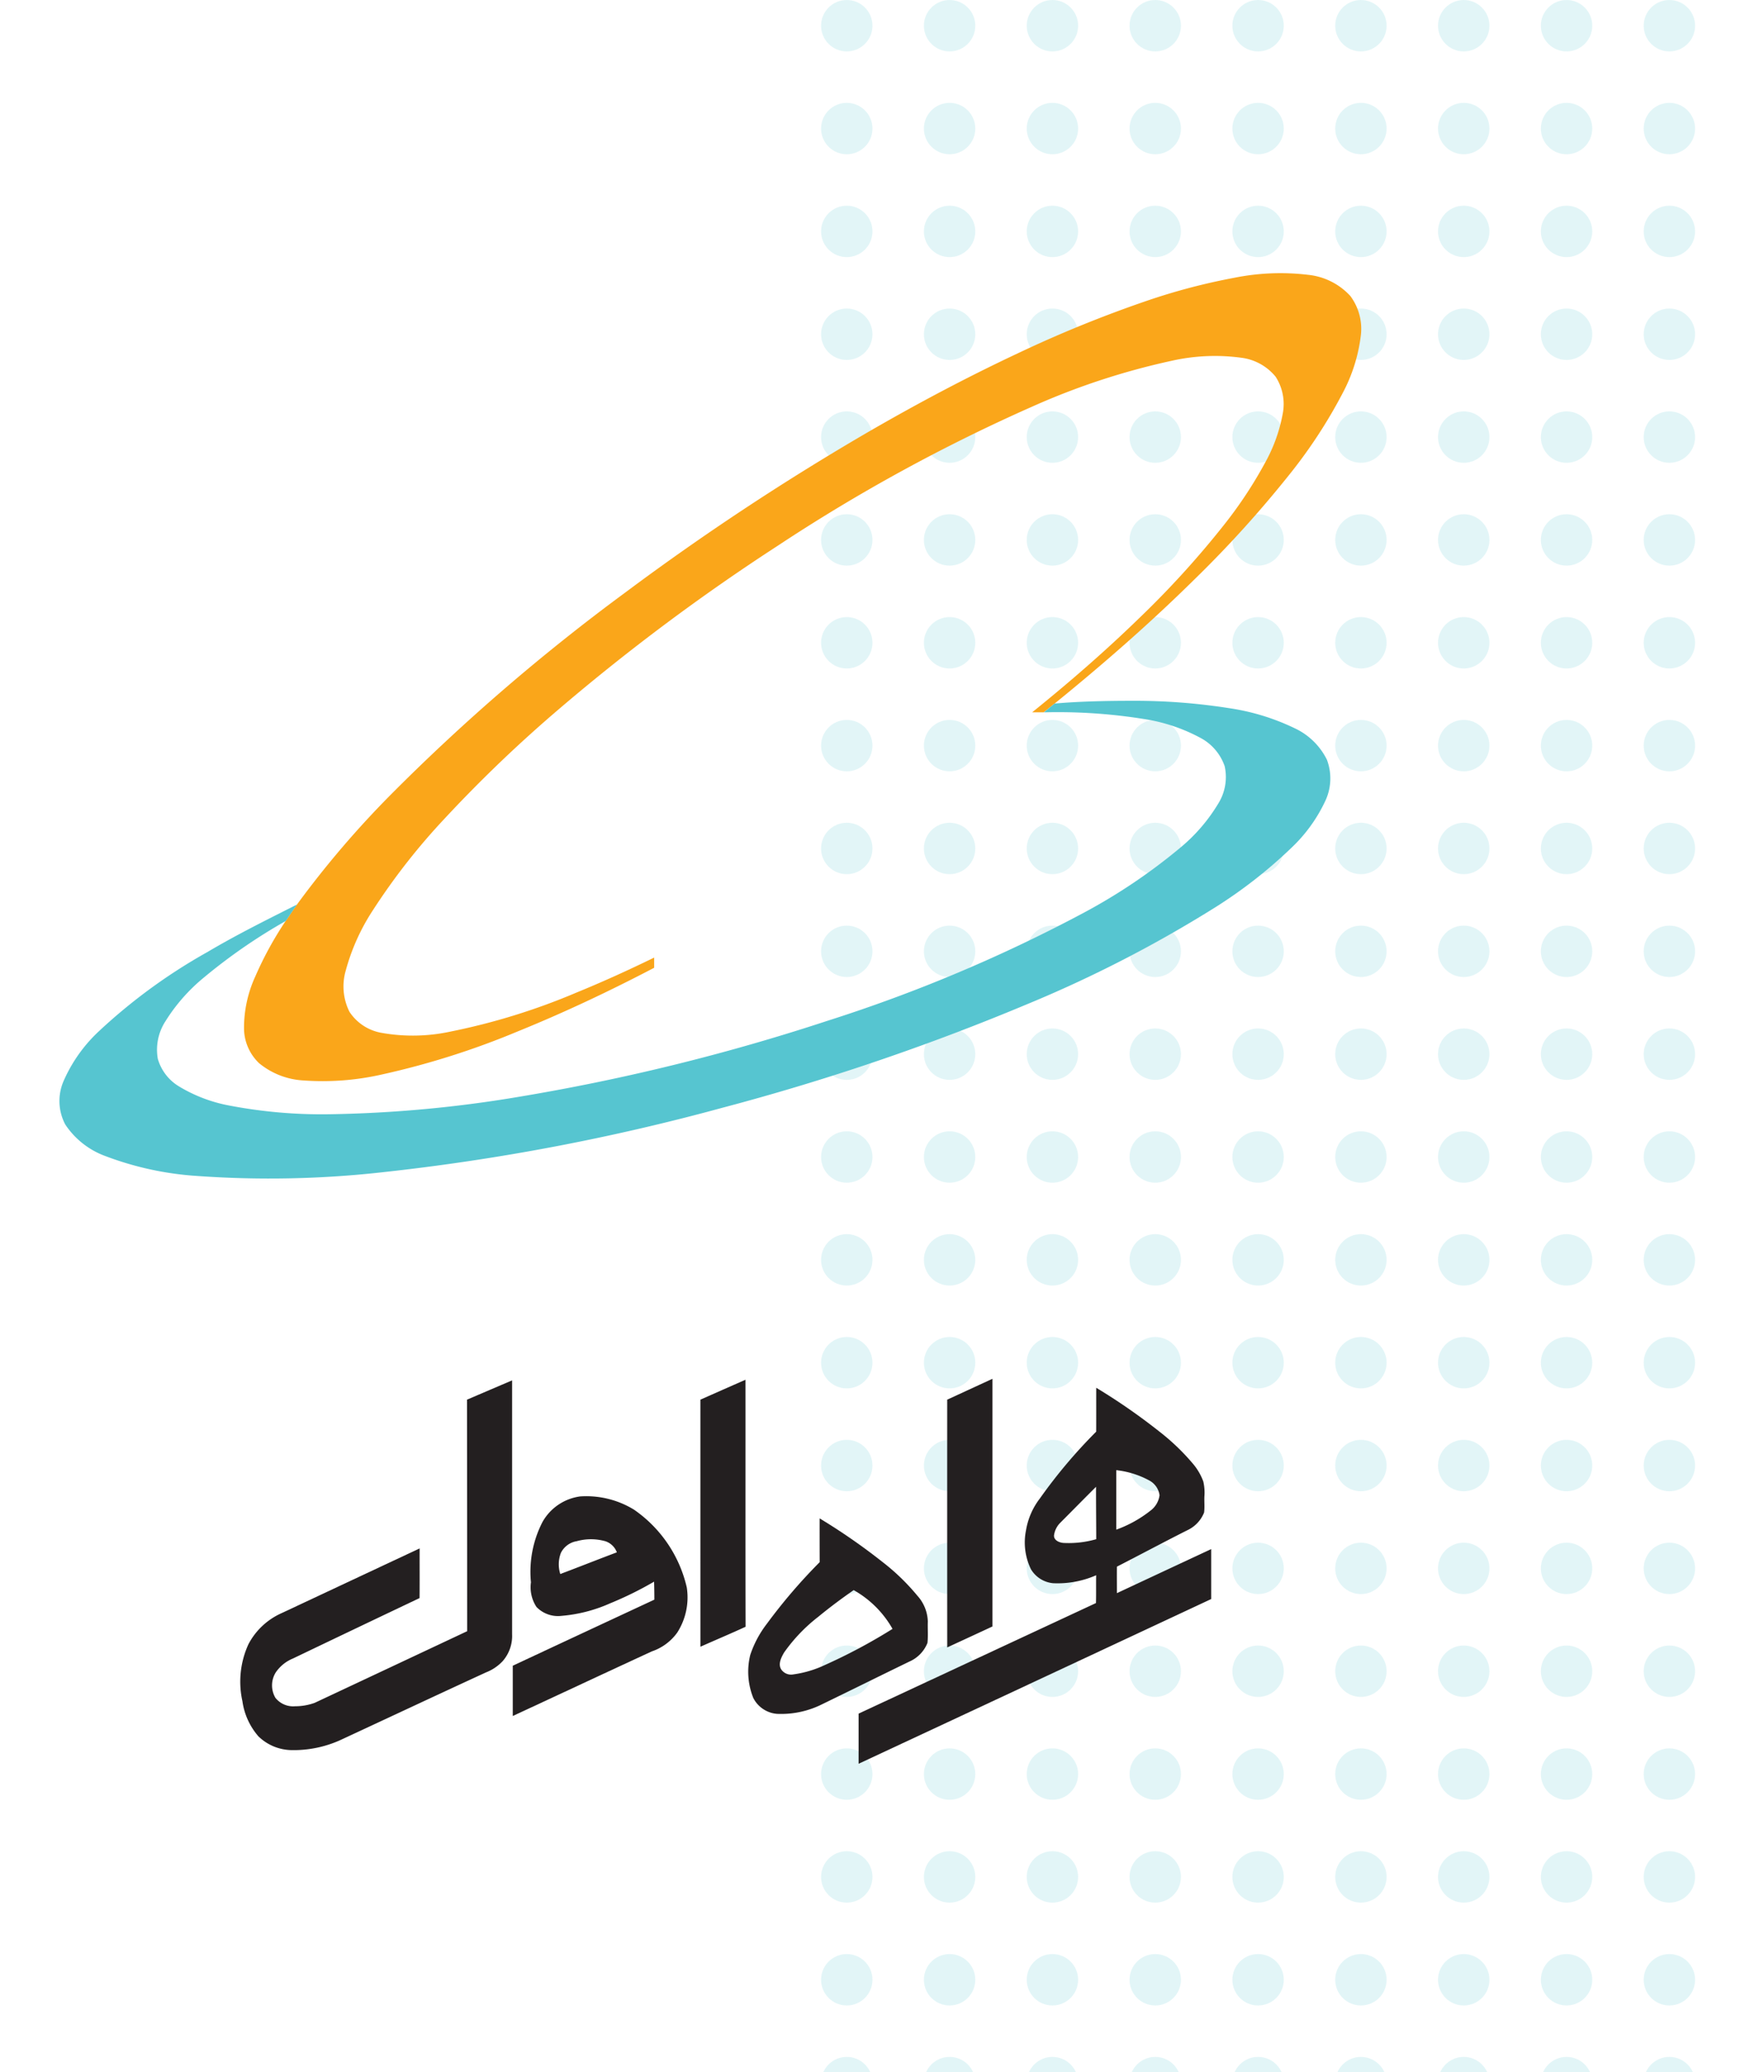 <svg xmlns="http://www.w3.org/2000/svg" xmlns:xlink="http://www.w3.org/1999/xlink" width="137.24" height="161.185" viewBox="0 0 128 161.185">
  <defs>
    <clipPath id="clip-path">
      <rect width="68.741" height="161.185" fill="none"/>
    </clipPath>
  </defs>
  <g id="mci-hamrahe-avalBig" transform="translate(0 21.237)">
    <g id="Repeat_Grid_4" data-name="Repeat Grid 4" transform="translate(59.259 -21.237)" opacity="0.43" clip-path="url(#clip-path)">
      <g transform="translate(-247 -5)">
        <circle id="Ellipse_77" data-name="Ellipse 77" cx="2" cy="2" r="2" transform="translate(247 5)" fill="#56c5d0" opacity="0.39"/>
      </g>
      <g transform="translate(-239 -5)">
        <circle id="Ellipse_77-2" data-name="Ellipse 77" cx="2" cy="2" r="2" transform="translate(247 5)" fill="#56c5d0" opacity="0.39"/>
      </g>
      <g transform="translate(-231 -5)">
        <circle id="Ellipse_77-3" data-name="Ellipse 77" cx="2" cy="2" r="2" transform="translate(247 5)" fill="#56c5d0" opacity="0.39"/>
      </g>
      <g transform="translate(-223 -5)">
        <circle id="Ellipse_77-4" data-name="Ellipse 77" cx="2" cy="2" r="2" transform="translate(247 5)" fill="#56c5d0" opacity="0.39"/>
      </g>
      <g transform="translate(-215 -5)">
        <circle id="Ellipse_77-5" data-name="Ellipse 77" cx="2" cy="2" r="2" transform="translate(247 5)" fill="#56c5d0" opacity="0.39"/>
      </g>
      <g transform="translate(-207 -5)">
        <circle id="Ellipse_77-6" data-name="Ellipse 77" cx="2" cy="2" r="2" transform="translate(247 5)" fill="#56c5d0" opacity="0.39"/>
      </g>
      <g transform="translate(-199 -5)">
        <circle id="Ellipse_77-7" data-name="Ellipse 77" cx="2" cy="2" r="2" transform="translate(247 5)" fill="#56c5d0" opacity="0.39"/>
      </g>
      <g transform="translate(-191 -5)">
        <circle id="Ellipse_77-8" data-name="Ellipse 77" cx="2" cy="2" r="2" transform="translate(247 5)" fill="#56c5d0" opacity="0.39"/>
      </g>
      <g transform="translate(-183 -5)">
        <circle id="Ellipse_77-9" data-name="Ellipse 77" cx="2" cy="2" r="2" transform="translate(247 5)" fill="#56c5d0" opacity="0.39"/>
      </g>
      <g transform="translate(-247 3)">
        <circle id="Ellipse_77-10" data-name="Ellipse 77" cx="2" cy="2" r="2" transform="translate(247 5)" fill="#56c5d0" opacity="0.39"/>
      </g>
      <g transform="translate(-239 3)">
        <circle id="Ellipse_77-11" data-name="Ellipse 77" cx="2" cy="2" r="2" transform="translate(247 5)" fill="#56c5d0" opacity="0.39"/>
      </g>
      <g transform="translate(-231 3)">
        <circle id="Ellipse_77-12" data-name="Ellipse 77" cx="2" cy="2" r="2" transform="translate(247 5)" fill="#56c5d0" opacity="0.39"/>
      </g>
      <g transform="translate(-223 3)">
        <circle id="Ellipse_77-13" data-name="Ellipse 77" cx="2" cy="2" r="2" transform="translate(247 5)" fill="#56c5d0" opacity="0.39"/>
      </g>
      <g transform="translate(-215 3)">
        <circle id="Ellipse_77-14" data-name="Ellipse 77" cx="2" cy="2" r="2" transform="translate(247 5)" fill="#56c5d0" opacity="0.39"/>
      </g>
      <g transform="translate(-207 3)">
        <circle id="Ellipse_77-15" data-name="Ellipse 77" cx="2" cy="2" r="2" transform="translate(247 5)" fill="#56c5d0" opacity="0.39"/>
      </g>
      <g transform="translate(-199 3)">
        <circle id="Ellipse_77-16" data-name="Ellipse 77" cx="2" cy="2" r="2" transform="translate(247 5)" fill="#56c5d0" opacity="0.39"/>
      </g>
      <g transform="translate(-191 3)">
        <circle id="Ellipse_77-17" data-name="Ellipse 77" cx="2" cy="2" r="2" transform="translate(247 5)" fill="#56c5d0" opacity="0.39"/>
      </g>
      <g transform="translate(-183 3)">
        <circle id="Ellipse_77-18" data-name="Ellipse 77" cx="2" cy="2" r="2" transform="translate(247 5)" fill="#56c5d0" opacity="0.39"/>
      </g>
      <g transform="translate(-247 11)">
        <circle id="Ellipse_77-19" data-name="Ellipse 77" cx="2" cy="2" r="2" transform="translate(247 5)" fill="#56c5d0" opacity="0.39"/>
      </g>
      <g transform="translate(-239 11)">
        <circle id="Ellipse_77-20" data-name="Ellipse 77" cx="2" cy="2" r="2" transform="translate(247 5)" fill="#56c5d0" opacity="0.39"/>
      </g>
      <g transform="translate(-231 11)">
        <circle id="Ellipse_77-21" data-name="Ellipse 77" cx="2" cy="2" r="2" transform="translate(247 5)" fill="#56c5d0" opacity="0.39"/>
      </g>
      <g transform="translate(-223 11)">
        <circle id="Ellipse_77-22" data-name="Ellipse 77" cx="2" cy="2" r="2" transform="translate(247 5)" fill="#56c5d0" opacity="0.39"/>
      </g>
      <g transform="translate(-215 11)">
        <circle id="Ellipse_77-23" data-name="Ellipse 77" cx="2" cy="2" r="2" transform="translate(247 5)" fill="#56c5d0" opacity="0.39"/>
      </g>
      <g transform="translate(-207 11)">
        <circle id="Ellipse_77-24" data-name="Ellipse 77" cx="2" cy="2" r="2" transform="translate(247 5)" fill="#56c5d0" opacity="0.39"/>
      </g>
      <g transform="translate(-199 11)">
        <circle id="Ellipse_77-25" data-name="Ellipse 77" cx="2" cy="2" r="2" transform="translate(247 5)" fill="#56c5d0" opacity="0.39"/>
      </g>
      <g transform="translate(-191 11)">
        <circle id="Ellipse_77-26" data-name="Ellipse 77" cx="2" cy="2" r="2" transform="translate(247 5)" fill="#56c5d0" opacity="0.39"/>
      </g>
      <g transform="translate(-183 11)">
        <circle id="Ellipse_77-27" data-name="Ellipse 77" cx="2" cy="2" r="2" transform="translate(247 5)" fill="#56c5d0" opacity="0.39"/>
      </g>
      <g transform="translate(-247 19)">
        <circle id="Ellipse_77-28" data-name="Ellipse 77" cx="2" cy="2" r="2" transform="translate(247 5)" fill="#56c5d0" opacity="0.39"/>
      </g>
      <g transform="translate(-239 19)">
        <circle id="Ellipse_77-29" data-name="Ellipse 77" cx="2" cy="2" r="2" transform="translate(247 5)" fill="#56c5d0" opacity="0.39"/>
      </g>
      <g transform="translate(-231 19)">
        <circle id="Ellipse_77-30" data-name="Ellipse 77" cx="2" cy="2" r="2" transform="translate(247 5)" fill="#56c5d0" opacity="0.39"/>
      </g>
      <g transform="translate(-223 19)">
        <circle id="Ellipse_77-31" data-name="Ellipse 77" cx="2" cy="2" r="2" transform="translate(247 5)" fill="#56c5d0" opacity="0.39"/>
      </g>
      <g transform="translate(-215 19)">
        <circle id="Ellipse_77-32" data-name="Ellipse 77" cx="2" cy="2" r="2" transform="translate(247 5)" fill="#56c5d0" opacity="0.39"/>
      </g>
      <g transform="translate(-207 19)">
        <circle id="Ellipse_77-33" data-name="Ellipse 77" cx="2" cy="2" r="2" transform="translate(247 5)" fill="#56c5d0" opacity="0.39"/>
      </g>
      <g transform="translate(-199 19)">
        <circle id="Ellipse_77-34" data-name="Ellipse 77" cx="2" cy="2" r="2" transform="translate(247 5)" fill="#56c5d0" opacity="0.39"/>
      </g>
      <g transform="translate(-191 19)">
        <circle id="Ellipse_77-35" data-name="Ellipse 77" cx="2" cy="2" r="2" transform="translate(247 5)" fill="#56c5d0" opacity="0.39"/>
      </g>
      <g transform="translate(-183 19)">
        <circle id="Ellipse_77-36" data-name="Ellipse 77" cx="2" cy="2" r="2" transform="translate(247 5)" fill="#56c5d0" opacity="0.39"/>
      </g>
      <g transform="translate(-247 27)">
        <circle id="Ellipse_77-37" data-name="Ellipse 77" cx="2" cy="2" r="2" transform="translate(247 5)" fill="#56c5d0" opacity="0.39"/>
      </g>
      <g transform="translate(-239 27)">
        <circle id="Ellipse_77-38" data-name="Ellipse 77" cx="2" cy="2" r="2" transform="translate(247 5)" fill="#56c5d0" opacity="0.39"/>
      </g>
      <g transform="translate(-231 27)">
        <circle id="Ellipse_77-39" data-name="Ellipse 77" cx="2" cy="2" r="2" transform="translate(247 5)" fill="#56c5d0" opacity="0.39"/>
      </g>
      <g transform="translate(-223 27)">
        <circle id="Ellipse_77-40" data-name="Ellipse 77" cx="2" cy="2" r="2" transform="translate(247 5)" fill="#56c5d0" opacity="0.39"/>
      </g>
      <g transform="translate(-215 27)">
        <circle id="Ellipse_77-41" data-name="Ellipse 77" cx="2" cy="2" r="2" transform="translate(247 5)" fill="#56c5d0" opacity="0.39"/>
      </g>
      <g transform="translate(-207 27)">
        <circle id="Ellipse_77-42" data-name="Ellipse 77" cx="2" cy="2" r="2" transform="translate(247 5)" fill="#56c5d0" opacity="0.39"/>
      </g>
      <g transform="translate(-199 27)">
        <circle id="Ellipse_77-43" data-name="Ellipse 77" cx="2" cy="2" r="2" transform="translate(247 5)" fill="#56c5d0" opacity="0.39"/>
      </g>
      <g transform="translate(-191 27)">
        <circle id="Ellipse_77-44" data-name="Ellipse 77" cx="2" cy="2" r="2" transform="translate(247 5)" fill="#56c5d0" opacity="0.39"/>
      </g>
      <g transform="translate(-183 27)">
        <circle id="Ellipse_77-45" data-name="Ellipse 77" cx="2" cy="2" r="2" transform="translate(247 5)" fill="#56c5d0" opacity="0.39"/>
      </g>
      <g transform="translate(-247 35)">
        <circle id="Ellipse_77-46" data-name="Ellipse 77" cx="2" cy="2" r="2" transform="translate(247 5)" fill="#56c5d0" opacity="0.39"/>
      </g>
      <g transform="translate(-239 35)">
        <circle id="Ellipse_77-47" data-name="Ellipse 77" cx="2" cy="2" r="2" transform="translate(247 5)" fill="#56c5d0" opacity="0.39"/>
      </g>
      <g transform="translate(-231 35)">
        <circle id="Ellipse_77-48" data-name="Ellipse 77" cx="2" cy="2" r="2" transform="translate(247 5)" fill="#56c5d0" opacity="0.39"/>
      </g>
      <g transform="translate(-223 35)">
        <circle id="Ellipse_77-49" data-name="Ellipse 77" cx="2" cy="2" r="2" transform="translate(247 5)" fill="#56c5d0" opacity="0.39"/>
      </g>
      <g transform="translate(-215 35)">
        <circle id="Ellipse_77-50" data-name="Ellipse 77" cx="2" cy="2" r="2" transform="translate(247 5)" fill="#56c5d0" opacity="0.39"/>
      </g>
      <g transform="translate(-207 35)">
        <circle id="Ellipse_77-51" data-name="Ellipse 77" cx="2" cy="2" r="2" transform="translate(247 5)" fill="#56c5d0" opacity="0.39"/>
      </g>
      <g transform="translate(-199 35)">
        <circle id="Ellipse_77-52" data-name="Ellipse 77" cx="2" cy="2" r="2" transform="translate(247 5)" fill="#56c5d0" opacity="0.39"/>
      </g>
      <g transform="translate(-191 35)">
        <circle id="Ellipse_77-53" data-name="Ellipse 77" cx="2" cy="2" r="2" transform="translate(247 5)" fill="#56c5d0" opacity="0.39"/>
      </g>
      <g transform="translate(-183 35)">
        <circle id="Ellipse_77-54" data-name="Ellipse 77" cx="2" cy="2" r="2" transform="translate(247 5)" fill="#56c5d0" opacity="0.39"/>
      </g>
      <g transform="translate(-247 43)">
        <circle id="Ellipse_77-55" data-name="Ellipse 77" cx="2" cy="2" r="2" transform="translate(247 5)" fill="#56c5d0" opacity="0.39"/>
      </g>
      <g transform="translate(-239 43)">
        <circle id="Ellipse_77-56" data-name="Ellipse 77" cx="2" cy="2" r="2" transform="translate(247 5)" fill="#56c5d0" opacity="0.39"/>
      </g>
      <g transform="translate(-231 43)">
        <circle id="Ellipse_77-57" data-name="Ellipse 77" cx="2" cy="2" r="2" transform="translate(247 5)" fill="#56c5d0" opacity="0.39"/>
      </g>
      <g transform="translate(-223 43)">
        <circle id="Ellipse_77-58" data-name="Ellipse 77" cx="2" cy="2" r="2" transform="translate(247 5)" fill="#56c5d0" opacity="0.39"/>
      </g>
      <g transform="translate(-215 43)">
        <circle id="Ellipse_77-59" data-name="Ellipse 77" cx="2" cy="2" r="2" transform="translate(247 5)" fill="#56c5d0" opacity="0.39"/>
      </g>
      <g transform="translate(-207 43)">
        <circle id="Ellipse_77-60" data-name="Ellipse 77" cx="2" cy="2" r="2" transform="translate(247 5)" fill="#56c5d0" opacity="0.39"/>
      </g>
      <g transform="translate(-199 43)">
        <circle id="Ellipse_77-61" data-name="Ellipse 77" cx="2" cy="2" r="2" transform="translate(247 5)" fill="#56c5d0" opacity="0.39"/>
      </g>
      <g transform="translate(-191 43)">
        <circle id="Ellipse_77-62" data-name="Ellipse 77" cx="2" cy="2" r="2" transform="translate(247 5)" fill="#56c5d0" opacity="0.39"/>
      </g>
      <g transform="translate(-183 43)">
        <circle id="Ellipse_77-63" data-name="Ellipse 77" cx="2" cy="2" r="2" transform="translate(247 5)" fill="#56c5d0" opacity="0.39"/>
      </g>
      <g transform="translate(-247 51)">
        <circle id="Ellipse_77-64" data-name="Ellipse 77" cx="2" cy="2" r="2" transform="translate(247 5)" fill="#56c5d0" opacity="0.39"/>
      </g>
      <g transform="translate(-239 51)">
        <circle id="Ellipse_77-65" data-name="Ellipse 77" cx="2" cy="2" r="2" transform="translate(247 5)" fill="#56c5d0" opacity="0.39"/>
      </g>
      <g transform="translate(-231 51)">
        <circle id="Ellipse_77-66" data-name="Ellipse 77" cx="2" cy="2" r="2" transform="translate(247 5)" fill="#56c5d0" opacity="0.39"/>
      </g>
      <g transform="translate(-223 51)">
        <circle id="Ellipse_77-67" data-name="Ellipse 77" cx="2" cy="2" r="2" transform="translate(247 5)" fill="#56c5d0" opacity="0.39"/>
      </g>
      <g transform="translate(-215 51)">
        <circle id="Ellipse_77-68" data-name="Ellipse 77" cx="2" cy="2" r="2" transform="translate(247 5)" fill="#56c5d0" opacity="0.39"/>
      </g>
      <g transform="translate(-207 51)">
        <circle id="Ellipse_77-69" data-name="Ellipse 77" cx="2" cy="2" r="2" transform="translate(247 5)" fill="#56c5d0" opacity="0.39"/>
      </g>
      <g transform="translate(-199 51)">
        <circle id="Ellipse_77-70" data-name="Ellipse 77" cx="2" cy="2" r="2" transform="translate(247 5)" fill="#56c5d0" opacity="0.39"/>
      </g>
      <g transform="translate(-191 51)">
        <circle id="Ellipse_77-71" data-name="Ellipse 77" cx="2" cy="2" r="2" transform="translate(247 5)" fill="#56c5d0" opacity="0.39"/>
      </g>
      <g transform="translate(-183 51)">
        <circle id="Ellipse_77-72" data-name="Ellipse 77" cx="2" cy="2" r="2" transform="translate(247 5)" fill="#56c5d0" opacity="0.39"/>
      </g>
      <g transform="translate(-247 59)">
        <circle id="Ellipse_77-73" data-name="Ellipse 77" cx="2" cy="2" r="2" transform="translate(247 5)" fill="#56c5d0" opacity="0.39"/>
      </g>
      <g transform="translate(-239 59)">
        <circle id="Ellipse_77-74" data-name="Ellipse 77" cx="2" cy="2" r="2" transform="translate(247 5)" fill="#56c5d0" opacity="0.39"/>
      </g>
      <g transform="translate(-231 59)">
        <circle id="Ellipse_77-75" data-name="Ellipse 77" cx="2" cy="2" r="2" transform="translate(247 5)" fill="#56c5d0" opacity="0.39"/>
      </g>
      <g transform="translate(-223 59)">
        <circle id="Ellipse_77-76" data-name="Ellipse 77" cx="2" cy="2" r="2" transform="translate(247 5)" fill="#56c5d0" opacity="0.39"/>
      </g>
      <g transform="translate(-215 59)">
        <circle id="Ellipse_77-77" data-name="Ellipse 77" cx="2" cy="2" r="2" transform="translate(247 5)" fill="#56c5d0" opacity="0.39"/>
      </g>
      <g transform="translate(-207 59)">
        <circle id="Ellipse_77-78" data-name="Ellipse 77" cx="2" cy="2" r="2" transform="translate(247 5)" fill="#56c5d0" opacity="0.39"/>
      </g>
      <g transform="translate(-199 59)">
        <circle id="Ellipse_77-79" data-name="Ellipse 77" cx="2" cy="2" r="2" transform="translate(247 5)" fill="#56c5d0" opacity="0.39"/>
      </g>
      <g transform="translate(-191 59)">
        <circle id="Ellipse_77-80" data-name="Ellipse 77" cx="2" cy="2" r="2" transform="translate(247 5)" fill="#56c5d0" opacity="0.39"/>
      </g>
      <g transform="translate(-183 59)">
        <circle id="Ellipse_77-81" data-name="Ellipse 77" cx="2" cy="2" r="2" transform="translate(247 5)" fill="#56c5d0" opacity="0.39"/>
      </g>
      <g transform="translate(-247 67)">
        <circle id="Ellipse_77-82" data-name="Ellipse 77" cx="2" cy="2" r="2" transform="translate(247 5)" fill="#56c5d0" opacity="0.39"/>
      </g>
      <g transform="translate(-239 67)">
        <circle id="Ellipse_77-83" data-name="Ellipse 77" cx="2" cy="2" r="2" transform="translate(247 5)" fill="#56c5d0" opacity="0.39"/>
      </g>
      <g transform="translate(-231 67)">
        <circle id="Ellipse_77-84" data-name="Ellipse 77" cx="2" cy="2" r="2" transform="translate(247 5)" fill="#56c5d0" opacity="0.39"/>
      </g>
      <g transform="translate(-223 67)">
        <circle id="Ellipse_77-85" data-name="Ellipse 77" cx="2" cy="2" r="2" transform="translate(247 5)" fill="#56c5d0" opacity="0.39"/>
      </g>
      <g transform="translate(-215 67)">
        <circle id="Ellipse_77-86" data-name="Ellipse 77" cx="2" cy="2" r="2" transform="translate(247 5)" fill="#56c5d0" opacity="0.39"/>
      </g>
      <g transform="translate(-207 67)">
        <circle id="Ellipse_77-87" data-name="Ellipse 77" cx="2" cy="2" r="2" transform="translate(247 5)" fill="#56c5d0" opacity="0.39"/>
      </g>
      <g transform="translate(-199 67)">
        <circle id="Ellipse_77-88" data-name="Ellipse 77" cx="2" cy="2" r="2" transform="translate(247 5)" fill="#56c5d0" opacity="0.39"/>
      </g>
      <g transform="translate(-191 67)">
        <circle id="Ellipse_77-89" data-name="Ellipse 77" cx="2" cy="2" r="2" transform="translate(247 5)" fill="#56c5d0" opacity="0.39"/>
      </g>
      <g transform="translate(-183 67)">
        <circle id="Ellipse_77-90" data-name="Ellipse 77" cx="2" cy="2" r="2" transform="translate(247 5)" fill="#56c5d0" opacity="0.39"/>
      </g>
      <g transform="translate(-247 75)">
        <circle id="Ellipse_77-91" data-name="Ellipse 77" cx="2" cy="2" r="2" transform="translate(247 5)" fill="#56c5d0" opacity="0.39"/>
      </g>
      <g transform="translate(-239 75)">
        <circle id="Ellipse_77-92" data-name="Ellipse 77" cx="2" cy="2" r="2" transform="translate(247 5)" fill="#56c5d0" opacity="0.39"/>
      </g>
      <g transform="translate(-231 75)">
        <circle id="Ellipse_77-93" data-name="Ellipse 77" cx="2" cy="2" r="2" transform="translate(247 5)" fill="#56c5d0" opacity="0.39"/>
      </g>
      <g transform="translate(-223 75)">
        <circle id="Ellipse_77-94" data-name="Ellipse 77" cx="2" cy="2" r="2" transform="translate(247 5)" fill="#56c5d0" opacity="0.39"/>
      </g>
      <g transform="translate(-215 75)">
        <circle id="Ellipse_77-95" data-name="Ellipse 77" cx="2" cy="2" r="2" transform="translate(247 5)" fill="#56c5d0" opacity="0.39"/>
      </g>
      <g transform="translate(-207 75)">
        <circle id="Ellipse_77-96" data-name="Ellipse 77" cx="2" cy="2" r="2" transform="translate(247 5)" fill="#56c5d0" opacity="0.39"/>
      </g>
      <g transform="translate(-199 75)">
        <circle id="Ellipse_77-97" data-name="Ellipse 77" cx="2" cy="2" r="2" transform="translate(247 5)" fill="#56c5d0" opacity="0.39"/>
      </g>
      <g transform="translate(-191 75)">
        <circle id="Ellipse_77-98" data-name="Ellipse 77" cx="2" cy="2" r="2" transform="translate(247 5)" fill="#56c5d0" opacity="0.39"/>
      </g>
      <g transform="translate(-183 75)">
        <circle id="Ellipse_77-99" data-name="Ellipse 77" cx="2" cy="2" r="2" transform="translate(247 5)" fill="#56c5d0" opacity="0.39"/>
      </g>
      <g transform="translate(-247 83)">
        <circle id="Ellipse_77-100" data-name="Ellipse 77" cx="2" cy="2" r="2" transform="translate(247 5)" fill="#56c5d0" opacity="0.39"/>
      </g>
      <g transform="translate(-239 83)">
        <circle id="Ellipse_77-101" data-name="Ellipse 77" cx="2" cy="2" r="2" transform="translate(247 5)" fill="#56c5d0" opacity="0.39"/>
      </g>
      <g transform="translate(-231 83)">
        <circle id="Ellipse_77-102" data-name="Ellipse 77" cx="2" cy="2" r="2" transform="translate(247 5)" fill="#56c5d0" opacity="0.39"/>
      </g>
      <g transform="translate(-223 83)">
        <circle id="Ellipse_77-103" data-name="Ellipse 77" cx="2" cy="2" r="2" transform="translate(247 5)" fill="#56c5d0" opacity="0.39"/>
      </g>
      <g transform="translate(-215 83)">
        <circle id="Ellipse_77-104" data-name="Ellipse 77" cx="2" cy="2" r="2" transform="translate(247 5)" fill="#56c5d0" opacity="0.39"/>
      </g>
      <g transform="translate(-207 83)">
        <circle id="Ellipse_77-105" data-name="Ellipse 77" cx="2" cy="2" r="2" transform="translate(247 5)" fill="#56c5d0" opacity="0.39"/>
      </g>
      <g transform="translate(-199 83)">
        <circle id="Ellipse_77-106" data-name="Ellipse 77" cx="2" cy="2" r="2" transform="translate(247 5)" fill="#56c5d0" opacity="0.39"/>
      </g>
      <g transform="translate(-191 83)">
        <circle id="Ellipse_77-107" data-name="Ellipse 77" cx="2" cy="2" r="2" transform="translate(247 5)" fill="#56c5d0" opacity="0.39"/>
      </g>
      <g transform="translate(-183 83)">
        <circle id="Ellipse_77-108" data-name="Ellipse 77" cx="2" cy="2" r="2" transform="translate(247 5)" fill="#56c5d0" opacity="0.39"/>
      </g>
      <g transform="translate(-247 91)">
        <circle id="Ellipse_77-109" data-name="Ellipse 77" cx="2" cy="2" r="2" transform="translate(247 5)" fill="#56c5d0" opacity="0.39"/>
      </g>
      <g transform="translate(-239 91)">
        <circle id="Ellipse_77-110" data-name="Ellipse 77" cx="2" cy="2" r="2" transform="translate(247 5)" fill="#56c5d0" opacity="0.39"/>
      </g>
      <g transform="translate(-231 91)">
        <circle id="Ellipse_77-111" data-name="Ellipse 77" cx="2" cy="2" r="2" transform="translate(247 5)" fill="#56c5d0" opacity="0.39"/>
      </g>
      <g transform="translate(-223 91)">
        <circle id="Ellipse_77-112" data-name="Ellipse 77" cx="2" cy="2" r="2" transform="translate(247 5)" fill="#56c5d0" opacity="0.39"/>
      </g>
      <g transform="translate(-215 91)">
        <circle id="Ellipse_77-113" data-name="Ellipse 77" cx="2" cy="2" r="2" transform="translate(247 5)" fill="#56c5d0" opacity="0.39"/>
      </g>
      <g transform="translate(-207 91)">
        <circle id="Ellipse_77-114" data-name="Ellipse 77" cx="2" cy="2" r="2" transform="translate(247 5)" fill="#56c5d0" opacity="0.39"/>
      </g>
      <g transform="translate(-199 91)">
        <circle id="Ellipse_77-115" data-name="Ellipse 77" cx="2" cy="2" r="2" transform="translate(247 5)" fill="#56c5d0" opacity="0.39"/>
      </g>
      <g transform="translate(-191 91)">
        <circle id="Ellipse_77-116" data-name="Ellipse 77" cx="2" cy="2" r="2" transform="translate(247 5)" fill="#56c5d0" opacity="0.39"/>
      </g>
      <g transform="translate(-183 91)">
        <circle id="Ellipse_77-117" data-name="Ellipse 77" cx="2" cy="2" r="2" transform="translate(247 5)" fill="#56c5d0" opacity="0.39"/>
      </g>
      <g transform="translate(-247 99)">
        <circle id="Ellipse_77-118" data-name="Ellipse 77" cx="2" cy="2" r="2" transform="translate(247 5)" fill="#56c5d0" opacity="0.39"/>
      </g>
      <g transform="translate(-239 99)">
        <circle id="Ellipse_77-119" data-name="Ellipse 77" cx="2" cy="2" r="2" transform="translate(247 5)" fill="#56c5d0" opacity="0.39"/>
      </g>
      <g transform="translate(-231 99)">
        <circle id="Ellipse_77-120" data-name="Ellipse 77" cx="2" cy="2" r="2" transform="translate(247 5)" fill="#56c5d0" opacity="0.39"/>
      </g>
      <g transform="translate(-223 99)">
        <circle id="Ellipse_77-121" data-name="Ellipse 77" cx="2" cy="2" r="2" transform="translate(247 5)" fill="#56c5d0" opacity="0.39"/>
      </g>
      <g transform="translate(-215 99)">
        <circle id="Ellipse_77-122" data-name="Ellipse 77" cx="2" cy="2" r="2" transform="translate(247 5)" fill="#56c5d0" opacity="0.39"/>
      </g>
      <g transform="translate(-207 99)">
        <circle id="Ellipse_77-123" data-name="Ellipse 77" cx="2" cy="2" r="2" transform="translate(247 5)" fill="#56c5d0" opacity="0.39"/>
      </g>
      <g transform="translate(-199 99)">
        <circle id="Ellipse_77-124" data-name="Ellipse 77" cx="2" cy="2" r="2" transform="translate(247 5)" fill="#56c5d0" opacity="0.39"/>
      </g>
      <g transform="translate(-191 99)">
        <circle id="Ellipse_77-125" data-name="Ellipse 77" cx="2" cy="2" r="2" transform="translate(247 5)" fill="#56c5d0" opacity="0.39"/>
      </g>
      <g transform="translate(-183 99)">
        <circle id="Ellipse_77-126" data-name="Ellipse 77" cx="2" cy="2" r="2" transform="translate(247 5)" fill="#56c5d0" opacity="0.39"/>
      </g>
      <g transform="translate(-247 107)">
        <circle id="Ellipse_77-127" data-name="Ellipse 77" cx="2" cy="2" r="2" transform="translate(247 5)" fill="#56c5d0" opacity="0.39"/>
      </g>
      <g transform="translate(-239 107)">
        <circle id="Ellipse_77-128" data-name="Ellipse 77" cx="2" cy="2" r="2" transform="translate(247 5)" fill="#56c5d0" opacity="0.39"/>
      </g>
      <g transform="translate(-231 107)">
        <circle id="Ellipse_77-129" data-name="Ellipse 77" cx="2" cy="2" r="2" transform="translate(247 5)" fill="#56c5d0" opacity="0.39"/>
      </g>
      <g transform="translate(-223 107)">
        <circle id="Ellipse_77-130" data-name="Ellipse 77" cx="2" cy="2" r="2" transform="translate(247 5)" fill="#56c5d0" opacity="0.39"/>
      </g>
      <g transform="translate(-215 107)">
        <circle id="Ellipse_77-131" data-name="Ellipse 77" cx="2" cy="2" r="2" transform="translate(247 5)" fill="#56c5d0" opacity="0.39"/>
      </g>
      <g transform="translate(-207 107)">
        <circle id="Ellipse_77-132" data-name="Ellipse 77" cx="2" cy="2" r="2" transform="translate(247 5)" fill="#56c5d0" opacity="0.39"/>
      </g>
      <g transform="translate(-199 107)">
        <circle id="Ellipse_77-133" data-name="Ellipse 77" cx="2" cy="2" r="2" transform="translate(247 5)" fill="#56c5d0" opacity="0.39"/>
      </g>
      <g transform="translate(-191 107)">
        <circle id="Ellipse_77-134" data-name="Ellipse 77" cx="2" cy="2" r="2" transform="translate(247 5)" fill="#56c5d0" opacity="0.39"/>
      </g>
      <g transform="translate(-183 107)">
        <circle id="Ellipse_77-135" data-name="Ellipse 77" cx="2" cy="2" r="2" transform="translate(247 5)" fill="#56c5d0" opacity="0.39"/>
      </g>
      <g transform="translate(-247 115)">
        <circle id="Ellipse_77-136" data-name="Ellipse 77" cx="2" cy="2" r="2" transform="translate(247 5)" fill="#56c5d0" opacity="0.39"/>
      </g>
      <g transform="translate(-239 115)">
        <circle id="Ellipse_77-137" data-name="Ellipse 77" cx="2" cy="2" r="2" transform="translate(247 5)" fill="#56c5d0" opacity="0.39"/>
      </g>
      <g transform="translate(-231 115)">
        <circle id="Ellipse_77-138" data-name="Ellipse 77" cx="2" cy="2" r="2" transform="translate(247 5)" fill="#56c5d0" opacity="0.39"/>
      </g>
      <g transform="translate(-223 115)">
        <circle id="Ellipse_77-139" data-name="Ellipse 77" cx="2" cy="2" r="2" transform="translate(247 5)" fill="#56c5d0" opacity="0.39"/>
      </g>
      <g transform="translate(-215 115)">
        <circle id="Ellipse_77-140" data-name="Ellipse 77" cx="2" cy="2" r="2" transform="translate(247 5)" fill="#56c5d0" opacity="0.39"/>
      </g>
      <g transform="translate(-207 115)">
        <circle id="Ellipse_77-141" data-name="Ellipse 77" cx="2" cy="2" r="2" transform="translate(247 5)" fill="#56c5d0" opacity="0.39"/>
      </g>
      <g transform="translate(-199 115)">
        <circle id="Ellipse_77-142" data-name="Ellipse 77" cx="2" cy="2" r="2" transform="translate(247 5)" fill="#56c5d0" opacity="0.39"/>
      </g>
      <g transform="translate(-191 115)">
        <circle id="Ellipse_77-143" data-name="Ellipse 77" cx="2" cy="2" r="2" transform="translate(247 5)" fill="#56c5d0" opacity="0.39"/>
      </g>
      <g transform="translate(-183 115)">
        <circle id="Ellipse_77-144" data-name="Ellipse 77" cx="2" cy="2" r="2" transform="translate(247 5)" fill="#56c5d0" opacity="0.39"/>
      </g>
      <g transform="translate(-247 123)">
        <circle id="Ellipse_77-145" data-name="Ellipse 77" cx="2" cy="2" r="2" transform="translate(247 5)" fill="#56c5d0" opacity="0.39"/>
      </g>
      <g transform="translate(-239 123)">
        <circle id="Ellipse_77-146" data-name="Ellipse 77" cx="2" cy="2" r="2" transform="translate(247 5)" fill="#56c5d0" opacity="0.39"/>
      </g>
      <g transform="translate(-231 123)">
        <circle id="Ellipse_77-147" data-name="Ellipse 77" cx="2" cy="2" r="2" transform="translate(247 5)" fill="#56c5d0" opacity="0.39"/>
      </g>
      <g transform="translate(-223 123)">
        <circle id="Ellipse_77-148" data-name="Ellipse 77" cx="2" cy="2" r="2" transform="translate(247 5)" fill="#56c5d0" opacity="0.39"/>
      </g>
      <g transform="translate(-215 123)">
        <circle id="Ellipse_77-149" data-name="Ellipse 77" cx="2" cy="2" r="2" transform="translate(247 5)" fill="#56c5d0" opacity="0.39"/>
      </g>
      <g transform="translate(-207 123)">
        <circle id="Ellipse_77-150" data-name="Ellipse 77" cx="2" cy="2" r="2" transform="translate(247 5)" fill="#56c5d0" opacity="0.39"/>
      </g>
      <g transform="translate(-199 123)">
        <circle id="Ellipse_77-151" data-name="Ellipse 77" cx="2" cy="2" r="2" transform="translate(247 5)" fill="#56c5d0" opacity="0.39"/>
      </g>
      <g transform="translate(-191 123)">
        <circle id="Ellipse_77-152" data-name="Ellipse 77" cx="2" cy="2" r="2" transform="translate(247 5)" fill="#56c5d0" opacity="0.39"/>
      </g>
      <g transform="translate(-183 123)">
        <circle id="Ellipse_77-153" data-name="Ellipse 77" cx="2" cy="2" r="2" transform="translate(247 5)" fill="#56c5d0" opacity="0.39"/>
      </g>
      <g transform="translate(-247 131)">
        <circle id="Ellipse_77-154" data-name="Ellipse 77" cx="2" cy="2" r="2" transform="translate(247 5)" fill="#56c5d0" opacity="0.39"/>
      </g>
      <g transform="translate(-239 131)">
        <circle id="Ellipse_77-155" data-name="Ellipse 77" cx="2" cy="2" r="2" transform="translate(247 5)" fill="#56c5d0" opacity="0.39"/>
      </g>
      <g transform="translate(-231 131)">
        <circle id="Ellipse_77-156" data-name="Ellipse 77" cx="2" cy="2" r="2" transform="translate(247 5)" fill="#56c5d0" opacity="0.39"/>
      </g>
      <g transform="translate(-223 131)">
        <circle id="Ellipse_77-157" data-name="Ellipse 77" cx="2" cy="2" r="2" transform="translate(247 5)" fill="#56c5d0" opacity="0.39"/>
      </g>
      <g transform="translate(-215 131)">
        <circle id="Ellipse_77-158" data-name="Ellipse 77" cx="2" cy="2" r="2" transform="translate(247 5)" fill="#56c5d0" opacity="0.39"/>
      </g>
      <g transform="translate(-207 131)">
        <circle id="Ellipse_77-159" data-name="Ellipse 77" cx="2" cy="2" r="2" transform="translate(247 5)" fill="#56c5d0" opacity="0.39"/>
      </g>
      <g transform="translate(-199 131)">
        <circle id="Ellipse_77-160" data-name="Ellipse 77" cx="2" cy="2" r="2" transform="translate(247 5)" fill="#56c5d0" opacity="0.39"/>
      </g>
      <g transform="translate(-191 131)">
        <circle id="Ellipse_77-161" data-name="Ellipse 77" cx="2" cy="2" r="2" transform="translate(247 5)" fill="#56c5d0" opacity="0.39"/>
      </g>
      <g transform="translate(-183 131)">
        <circle id="Ellipse_77-162" data-name="Ellipse 77" cx="2" cy="2" r="2" transform="translate(247 5)" fill="#56c5d0" opacity="0.39"/>
      </g>
      <g transform="translate(-247 139)">
        <circle id="Ellipse_77-163" data-name="Ellipse 77" cx="2" cy="2" r="2" transform="translate(247 5)" fill="#56c5d0" opacity="0.39"/>
      </g>
      <g transform="translate(-239 139)">
        <circle id="Ellipse_77-164" data-name="Ellipse 77" cx="2" cy="2" r="2" transform="translate(247 5)" fill="#56c5d0" opacity="0.39"/>
      </g>
      <g transform="translate(-231 139)">
        <circle id="Ellipse_77-165" data-name="Ellipse 77" cx="2" cy="2" r="2" transform="translate(247 5)" fill="#56c5d0" opacity="0.39"/>
      </g>
      <g transform="translate(-223 139)">
        <circle id="Ellipse_77-166" data-name="Ellipse 77" cx="2" cy="2" r="2" transform="translate(247 5)" fill="#56c5d0" opacity="0.39"/>
      </g>
      <g transform="translate(-215 139)">
        <circle id="Ellipse_77-167" data-name="Ellipse 77" cx="2" cy="2" r="2" transform="translate(247 5)" fill="#56c5d0" opacity="0.39"/>
      </g>
      <g transform="translate(-207 139)">
        <circle id="Ellipse_77-168" data-name="Ellipse 77" cx="2" cy="2" r="2" transform="translate(247 5)" fill="#56c5d0" opacity="0.39"/>
      </g>
      <g transform="translate(-199 139)">
        <circle id="Ellipse_77-169" data-name="Ellipse 77" cx="2" cy="2" r="2" transform="translate(247 5)" fill="#56c5d0" opacity="0.39"/>
      </g>
      <g transform="translate(-191 139)">
        <circle id="Ellipse_77-170" data-name="Ellipse 77" cx="2" cy="2" r="2" transform="translate(247 5)" fill="#56c5d0" opacity="0.39"/>
      </g>
      <g transform="translate(-183 139)">
        <circle id="Ellipse_77-171" data-name="Ellipse 77" cx="2" cy="2" r="2" transform="translate(247 5)" fill="#56c5d0" opacity="0.39"/>
      </g>
      <g transform="translate(-247 147)">
        <circle id="Ellipse_77-172" data-name="Ellipse 77" cx="2" cy="2" r="2" transform="translate(247 5)" fill="#56c5d0" opacity="0.39"/>
      </g>
      <g transform="translate(-239 147)">
        <circle id="Ellipse_77-173" data-name="Ellipse 77" cx="2" cy="2" r="2" transform="translate(247 5)" fill="#56c5d0" opacity="0.39"/>
      </g>
      <g transform="translate(-231 147)">
        <circle id="Ellipse_77-174" data-name="Ellipse 77" cx="2" cy="2" r="2" transform="translate(247 5)" fill="#56c5d0" opacity="0.39"/>
      </g>
      <g transform="translate(-223 147)">
        <circle id="Ellipse_77-175" data-name="Ellipse 77" cx="2" cy="2" r="2" transform="translate(247 5)" fill="#56c5d0" opacity="0.39"/>
      </g>
      <g transform="translate(-215 147)">
        <circle id="Ellipse_77-176" data-name="Ellipse 77" cx="2" cy="2" r="2" transform="translate(247 5)" fill="#56c5d0" opacity="0.39"/>
      </g>
      <g transform="translate(-207 147)">
        <circle id="Ellipse_77-177" data-name="Ellipse 77" cx="2" cy="2" r="2" transform="translate(247 5)" fill="#56c5d0" opacity="0.39"/>
      </g>
      <g transform="translate(-199 147)">
        <circle id="Ellipse_77-178" data-name="Ellipse 77" cx="2" cy="2" r="2" transform="translate(247 5)" fill="#56c5d0" opacity="0.39"/>
      </g>
      <g transform="translate(-191 147)">
        <circle id="Ellipse_77-179" data-name="Ellipse 77" cx="2" cy="2" r="2" transform="translate(247 5)" fill="#56c5d0" opacity="0.39"/>
      </g>
      <g transform="translate(-183 147)">
        <circle id="Ellipse_77-180" data-name="Ellipse 77" cx="2" cy="2" r="2" transform="translate(247 5)" fill="#56c5d0" opacity="0.39"/>
      </g>
      <g transform="translate(-247 155)">
        <circle id="Ellipse_77-181" data-name="Ellipse 77" cx="2" cy="2" r="2" transform="translate(247 5)" fill="#56c5d0" opacity="0.39"/>
      </g>
      <g transform="translate(-239 155)">
        <circle id="Ellipse_77-182" data-name="Ellipse 77" cx="2" cy="2" r="2" transform="translate(247 5)" fill="#56c5d0" opacity="0.39"/>
      </g>
      <g transform="translate(-231 155)">
        <circle id="Ellipse_77-183" data-name="Ellipse 77" cx="2" cy="2" r="2" transform="translate(247 5)" fill="#56c5d0" opacity="0.39"/>
      </g>
      <g transform="translate(-223 155)">
        <circle id="Ellipse_77-184" data-name="Ellipse 77" cx="2" cy="2" r="2" transform="translate(247 5)" fill="#56c5d0" opacity="0.39"/>
      </g>
      <g transform="translate(-215 155)">
        <circle id="Ellipse_77-185" data-name="Ellipse 77" cx="2" cy="2" r="2" transform="translate(247 5)" fill="#56c5d0" opacity="0.39"/>
      </g>
      <g transform="translate(-207 155)">
        <circle id="Ellipse_77-186" data-name="Ellipse 77" cx="2" cy="2" r="2" transform="translate(247 5)" fill="#56c5d0" opacity="0.39"/>
      </g>
      <g transform="translate(-199 155)">
        <circle id="Ellipse_77-187" data-name="Ellipse 77" cx="2" cy="2" r="2" transform="translate(247 5)" fill="#56c5d0" opacity="0.39"/>
      </g>
      <g transform="translate(-191 155)">
        <circle id="Ellipse_77-188" data-name="Ellipse 77" cx="2" cy="2" r="2" transform="translate(247 5)" fill="#56c5d0" opacity="0.39"/>
      </g>
      <g transform="translate(-183 155)">
        <circle id="Ellipse_77-189" data-name="Ellipse 77" cx="2" cy="2" r="2" transform="translate(247 5)" fill="#56c5d0" opacity="0.39"/>
      </g>
    </g>
    <path id="Path_658" data-name="Path 658" d="M223.435.733A18.19,18.19,0,0,1,229.225.49a5.175,5.175,0,0,1,3.292,1.644,4.273,4.273,0,0,1,.82,3.08A12.8,12.8,0,0,1,231.9,9.739a38.974,38.974,0,0,1-4.209,6.4,87.753,87.753,0,0,1-7.283,8.03c-3.457,3.412-7.119,6.611-10.891,9.671-.286.225-.565.456-.85.682h-.9c2.892-2.33,5.7-4.768,8.362-7.358a71.8,71.8,0,0,0,6.547-7.2,33.34,33.34,0,0,0,3.2-4.833A12.4,12.4,0,0,0,227.26,11.3a3.927,3.927,0,0,0-.546-2.874,4.1,4.1,0,0,0-2.664-1.482,15.288,15.288,0,0,0-5.429.235,55.3,55.3,0,0,0-10.85,3.564,134.856,134.856,0,0,0-19.807,10.829,162.031,162.031,0,0,0-16.923,12.622,106.417,106.417,0,0,0-8.929,8.535,50.348,50.348,0,0,0-5.616,7.158,16.325,16.325,0,0,0-2.129,4.712,4.409,4.409,0,0,0,.288,3.224,3.759,3.759,0,0,0,2.457,1.626,13.868,13.868,0,0,0,5.391-.089,50.542,50.542,0,0,0,9.863-3.059c2.029-.828,4.023-1.739,5.993-2.7,0,.264,0,.528,0,.793-3.459,1.81-6.992,3.481-10.61,4.949a62.173,62.173,0,0,1-10.563,3.35,20.8,20.8,0,0,1-6.124.466,5.955,5.955,0,0,1-3.441-1.343,3.783,3.783,0,0,1-1.171-2.611,9.6,9.6,0,0,1,.887-4.16,27.169,27.169,0,0,1,2.351-4.29c.292-.43.581-.861.882-1.283a75.284,75.284,0,0,1,7.288-8.535A157.017,157.017,0,0,1,176.1,25.212a198.532,198.532,0,0,1,18.978-12.534c3.792-2.193,7.664-4.248,11.631-6.108a95.752,95.752,0,0,1,9.972-4.055A48.415,48.415,0,0,1,223.435.733Z" transform="translate(-132.084 -0.351)" fill="#faa61a"/>
    <path id="Path_659" data-name="Path 659" d="M77.575,339.584c2.018-.173,4.049-.212,6.075-.214a47.4,47.4,0,0,1,7.51.576,17.565,17.565,0,0,1,5.06,1.547,5.293,5.293,0,0,1,2.532,2.457,4.107,4.107,0,0,1-.115,3.192A12.007,12.007,0,0,1,96,350.8a36.981,36.981,0,0,1-6,4.679,98.4,98.4,0,0,1-14.534,7.478,181.475,181.475,0,0,1-23.8,8.086,169.91,169.91,0,0,1-26.2,4.979,79.173,79.173,0,0,1-14.635.309,24.575,24.575,0,0,1-7.09-1.537,6.366,6.366,0,0,1-3.14-2.46,3.9,3.9,0,0,1-.146-3.356,11.694,11.694,0,0,1,2.8-3.941,43.38,43.38,0,0,1,8.4-6.122c2.267-1.345,4.631-2.514,6.98-3.7-.3.422-.591.853-.882,1.283a43.212,43.212,0,0,0-6.372,4.4,13.916,13.916,0,0,0-2.984,3.392,4.073,4.073,0,0,0-.6,2.927,3.69,3.69,0,0,0,1.658,2.154,11.683,11.683,0,0,0,3.927,1.488,38.22,38.22,0,0,0,7.758.673,97.61,97.61,0,0,0,14.925-1.386A161.447,161.447,0,0,0,59.9,364.262a118.865,118.865,0,0,0,19.955-8.413,44.345,44.345,0,0,0,7.45-5.016,13.436,13.436,0,0,0,3-3.474,3.9,3.9,0,0,0,.495-2.9,3.952,3.952,0,0,0-1.905-2.215,13.546,13.546,0,0,0-4.4-1.46,42.141,42.141,0,0,0-7.759-.515C77.01,340.04,77.29,339.809,77.575,339.584Z" transform="translate(-0.14 -306.095)" fill="#56c5d0"/>
    <g id="Group_680" data-name="Group 680" transform="translate(14.09 86.015)">
      <path id="Path_660" data-name="Path 660" d="M198.678,878.334l3.52-1.623q0,9.633,0,19.266-1.758.817-3.519,1.629Q198.675,887.969,198.678,878.334Zm-37.36,0q1.755-.752,3.508-1.5,0,9.869,0,19.74a2.968,2.968,0,0,1-.739,2.106,3.529,3.529,0,0,1-1.293.869c-3.78,1.74-7.546,3.508-11.321,5.261a8.8,8.8,0,0,1-3.827.783,3.768,3.768,0,0,1-2.557-1.071,5.271,5.271,0,0,1-1.244-2.735,6.991,6.991,0,0,1,.47-4.433,5.388,5.388,0,0,1,2.576-2.413q5.371-2.52,10.742-5.036c-.007,1.287.008,2.575-.007,3.863q-4.931,2.342-9.849,4.7a2.988,2.988,0,0,0-1.346,1.094,1.913,1.913,0,0,0-.018,1.966,1.762,1.762,0,0,0,1.523.655,4.481,4.481,0,0,0,1.533-.266q5.933-2.784,11.863-5.573Q161.333,887.338,161.318,878.331Zm18.158,0q1.753-.778,3.508-1.549c.006,6.4-.008,12.809.008,19.215-1.164.535-2.345,1.033-3.515,1.553Q179.475,887.94,179.476,878.331Z" transform="translate(-143.695 -876.71)" fill="#231f20"/>
      <path id="Path_661" data-name="Path 661" d="M404.89,883.82a47.353,47.353,0,0,1,4.88,3.381,17.326,17.326,0,0,1,2.663,2.55,4.563,4.563,0,0,1,.787,1.358,3.821,3.821,0,0,1,.085,1.174c-.015.412.029.828-.022,1.239a2.563,2.563,0,0,1-1.272,1.364c-1.847.929-3.672,1.906-5.512,2.85-.009.686,0,1.373,0,2.06q3.667-1.714,7.336-3.427c0,1.295,0,2.59,0,3.885q-13.713,6.415-27.433,12.813,0-1.949,0-3.9,9.234-4.3,18.467-8.6c.023-.722,0-1.442.016-2.163a7.478,7.478,0,0,1-3.344.62,2.25,2.25,0,0,1-1.729-1.086,4.756,4.756,0,0,1-.387-3.02,5.543,5.543,0,0,1,1.086-2.494,40.331,40.331,0,0,1,4.375-5.188C404.892,886.095,404.886,884.958,404.89,883.82Zm1.558,6.41q0,2.315,0,4.628a9.455,9.455,0,0,0,2.668-1.484,1.777,1.777,0,0,0,.7-1.194,1.539,1.539,0,0,0-.822-1.161A6.928,6.928,0,0,0,406.447,890.23Zm-4.391,4.128a1.7,1.7,0,0,0-.453.961c0,.375.4.537.719.57a7.751,7.751,0,0,0,2.567-.29c0-1.359-.02-2.718-.013-4.076C403.931,892.463,403,893.413,402.056,894.358Zm-40.239-.113a3.97,3.97,0,0,1,2.928-1.974,7.1,7.1,0,0,1,4.183,1.031,10.107,10.107,0,0,1,4.106,6.051,5.074,5.074,0,0,1-.741,3.509,4.012,4.012,0,0,1-1.978,1.464c-3.611,1.666-7.212,3.354-10.82,5.026,0-1.3,0-2.608,0-3.911q5.507-2.574,11.017-5.139,0-.7-.022-1.4a27.249,27.249,0,0,1-3.422,1.687,11.606,11.606,0,0,1-3.793.975,2.323,2.323,0,0,1-1.934-.692,2.79,2.79,0,0,1-.431-1.918A8.451,8.451,0,0,1,361.817,894.245Zm2.637,1.513a1.68,1.68,0,0,0-1.214.906,2.481,2.481,0,0,0-.047,1.645c1.469-.555,2.929-1.134,4.4-1.688a1.433,1.433,0,0,0-.89-.862,4.122,4.122,0,0,0-2.247,0Z" transform="translate(-338.313 -883.122)" fill="#231f20"/>
      <path id="Path_662" data-name="Path 662" d="M551.773,987.34a47.539,47.539,0,0,1,4.869,3.373,16.921,16.921,0,0,1,2.737,2.642,3.126,3.126,0,0,1,.812,2.006c-.02.553.031,1.11-.027,1.661a2.647,2.647,0,0,1-1.4,1.452c-2.334,1.133-4.658,2.287-6.993,3.419a7.133,7.133,0,0,1-3.3.652,2.272,2.272,0,0,1-1.856-1.231,5.463,5.463,0,0,1-.24-3.347,8.193,8.193,0,0,1,1.293-2.429,42.722,42.722,0,0,1,4.109-4.793Q551.771,989.042,551.773,987.34Zm-.071,7.628a12.9,12.9,0,0,0-2.694,2.807c-.226.39-.5.922-.2,1.345a.927.927,0,0,0,.926.354,8.4,8.4,0,0,0,2.428-.719,43.267,43.267,0,0,0,5.283-2.82,7.944,7.944,0,0,0-3.022-3.015C553.49,993.568,552.579,994.247,551.7,994.968Z" transform="translate(-506.716 -976.481)" fill="#231f20"/>
    </g>
  </g>
</svg>
